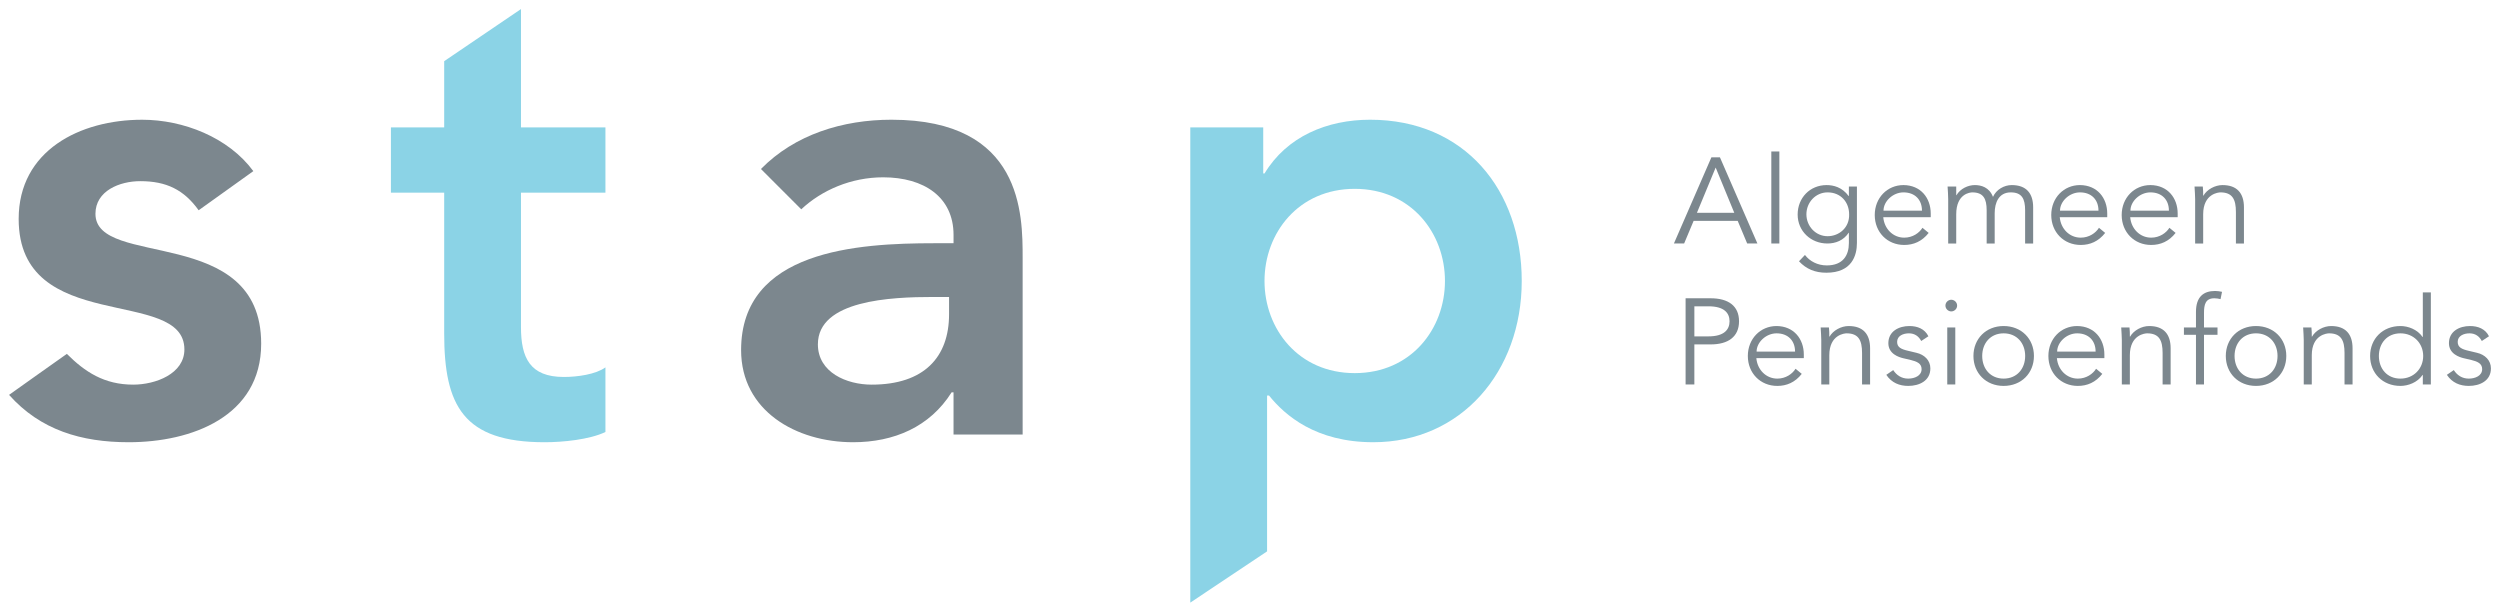 <?xml version="1.0" encoding="UTF-8"?>
<svg id="Stap_RGB" data-name="Stap RGB" xmlns="http://www.w3.org/2000/svg" viewBox="0 0 390.189 95.471">
  <defs>
    <style>
      .cls-1 {
        fill: #7c878e;
      }

      .cls-2 {
        fill: #8bd3e6;
      }
    </style>
  </defs>
  <path class="cls-1" d="m31.004,32.817c-2.297-3.196-5.021-4.542-9.116-4.542-3.196,0-6.991,1.498-6.991,5.093,0,8.589,25.866,1.599,25.866,20.273,0,11.386-10.886,15.38-20.673,15.38-7.391,0-13.782-1.897-18.676-7.39,0,0,9.01-6.412,9.021-6.401,2.81,2.81,5.822,4.803,10.354,4.803,3.496,0,7.99-1.697,7.99-5.492,0-9.888-25.866-2.098-25.866-20.374,0-10.685,9.587-15.479,19.275-15.479,6.392,0,13.455,2.728,17.35,8.021l-8.534,6.109Z"/>
  <path class="cls-2" d="m61.013,30.073v-10.188h8.314v-10.338l11.984-8.132v18.47h13.183v10.188h-13.183v20.972c0,4.794,1.398,7.79,6.691,7.79,2.097,0,4.994-.399,6.492-1.498v10.087c-2.497,1.198-6.691,1.598-9.488,1.598-12.683,0-15.679-5.692-15.679-16.977v-21.971h-8.314Z"/>
  <path class="cls-1" d="m148.825,61.231h-.3c-3.395,5.394-8.988,7.79-15.38,7.79-8.888,0-17.477-4.894-17.477-14.381,0-15.579,18.176-16.678,30.161-16.678h2.996v-1.299c0-5.893-4.594-8.988-10.986-8.988-4.994,0-9.587,1.998-12.783,4.993l-6.292-6.291c5.293-5.394,12.783-7.691,20.373-7.691,20.473,0,20.473,14.781,20.473,21.572v27.564h-10.786v-6.592Zm-.699-14.88h-2.497c-6.591,0-17.976.499-17.976,7.391,0,4.394,4.494,6.291,8.389,6.291,8.189,0,12.084-4.294,12.084-10.985v-2.696Z"/>
  <path class="cls-2" d="m185.774,19.885h11.385v7.191h.2c3.495-5.793,9.787-8.39,16.478-8.39,14.781,0,23.669,10.986,23.669,25.167,0,14.182-9.487,25.167-23.169,25.167-8.988,0-13.782-4.194-16.279-7.29h-.299v24.324l-11.984,8V19.885Zm25.667,9.588c-8.789,0-14.082,6.891-14.082,14.381s5.293,14.381,14.082,14.381c8.788,0,14.082-6.891,14.082-14.381s-5.293-14.381-14.082-14.381Z"/>
  <g>
    <path class="cls-1" d="m262.853,38.004h-1.596l5.851-13.45h1.33l5.851,13.45h-1.596l-1.482-3.533h-6.877l-1.482,3.533Zm1.995-4.787h5.832l-2.907-7.067-2.926,7.067Z"/>
    <path class="cls-1" d="m277.714,38.004h-1.254v-14.362h1.254v14.362Z"/>
    <path class="cls-1" d="m281.708,39.791c.741.987,1.976,1.634,3.4,1.634,2.546,0,3.458-1.577,3.458-3.496v-1.596h-.038c-.798,1.197-2.033,1.672-3.324,1.672-2.565,0-4.635-1.919-4.635-4.521,0-2.583,1.899-4.597,4.521-4.597,1.064,0,2.413.322,3.438,1.709h.038v-1.481h1.254v8.814c0,1.938-.779,4.636-4.769,4.636-1.767,0-3.134-.57-4.274-1.786l.931-.987Zm3.533-2.926c1.824,0,3.438-1.368,3.363-3.42,0-1.861-1.273-3.419-3.363-3.419-1.861,0-3.305,1.558-3.305,3.419,0,1.862,1.444,3.42,3.305,3.42Z"/>
    <path class="cls-1" d="m293.931,33.901c.152,1.786,1.501,3.191,3.268,3.191,1.33,0,2.356-.74,2.85-1.538l.969.798c-1.045,1.329-2.356,1.88-3.818,1.88-2.641,0-4.598-1.994-4.598-4.673s1.957-4.673,4.483-4.673c2.698.018,4.255,2.014,4.255,4.445v.569h-7.409Zm6.041-1.025c0-1.691-1.083-2.85-2.888-2.85-1.634,0-3.115,1.387-3.115,2.85h6.003Z"/>
    <path class="cls-1" d="m304.065,31.089c0-.665-.057-1.311-.095-1.976h1.349v1.349h.038c.608-1.025,1.805-1.576,2.869-1.576.969,0,2.242.322,2.83,1.842.513-1.14,1.729-1.842,2.925-1.842,2.261,0,3.344,1.272,3.344,3.475v5.643h-1.254v-5.186c0-1.805-.513-2.792-2.242-2.792-1.862,0-2.508,1.596-2.508,3.248v4.731h-1.253v-5.186c0-1.805-.513-2.792-2.242-2.792-.304,0-2.508.171-2.508,3.419v4.56h-1.254v-6.915Z"/>
    <path class="cls-1" d="m321.479,33.901c.152,1.786,1.501,3.191,3.268,3.191,1.33,0,2.356-.74,2.85-1.538l.969.798c-1.045,1.329-2.355,1.88-3.818,1.88-2.641,0-4.598-1.994-4.598-4.673s1.957-4.673,4.483-4.673c2.698.018,4.255,2.014,4.255,4.445v.569h-7.408Zm6.041-1.025c0-1.691-1.083-2.85-2.888-2.85-1.634,0-3.115,1.387-3.115,2.85h6.003Z"/>
    <path class="cls-1" d="m332.472,33.901c.151,1.786,1.501,3.191,3.268,3.191,1.329,0,2.355-.74,2.85-1.538l.969.798c-1.045,1.329-2.356,1.88-3.818,1.88-2.641,0-4.598-1.994-4.598-4.673s1.957-4.673,4.483-4.673c2.697.018,4.256,2.014,4.256,4.445v.569h-7.409Zm6.041-1.025c0-1.691-1.083-2.85-2.888-2.85-1.634,0-3.115,1.387-3.115,2.85h6.003Z"/>
    <path class="cls-1" d="m343.803,29.114c.058.475.058.95.058,1.425h.038c.551-.969,1.805-1.652,2.983-1.652,2.261,0,3.344,1.272,3.344,3.475v5.643h-1.254v-4.92c0-1.976-.551-3.059-2.412-3.059-.267,0-2.698.171-2.698,3.419v4.56h-1.254v-6.934c0-.476-.057-1.312-.095-1.957h1.291Z"/>
    <path class="cls-1" d="m263.081,46.554h3.913c2.735,0,4.426,1.178,4.426,3.591,0,2.412-1.691,3.609-4.426,3.609h-2.546v6.25h-1.368v-13.45Zm1.368,5.946h2.204c2.451,0,3.287-1.063,3.287-2.356,0-1.292-.836-2.337-3.287-2.337h-2.204v4.692Z"/>
    <path class="cls-1" d="m274.123,55.901c.152,1.786,1.501,3.191,3.268,3.191,1.33,0,2.356-.74,2.85-1.538l.969.798c-1.045,1.329-2.356,1.88-3.818,1.88-2.641,0-4.598-1.994-4.598-4.673s1.957-4.673,4.483-4.673c2.698.018,4.255,2.014,4.255,4.445v.569h-7.409Zm6.041-1.025c0-1.691-1.083-2.85-2.888-2.85-1.634,0-3.115,1.387-3.115,2.85h6.003Z"/>
    <path class="cls-1" d="m285.455,51.114c.057.475.057.95.057,1.425h.038c.551-.969,1.805-1.652,2.982-1.652,2.261,0,3.344,1.272,3.344,3.475v5.643h-1.254v-4.92c0-1.976-.551-3.059-2.413-3.059-.266,0-2.698.171-2.698,3.419v4.56h-1.254v-6.934c0-.476-.057-1.312-.095-1.957h1.292Z"/>
    <path class="cls-1" d="m299.856,53.222c-.38-.722-1.007-1.196-1.919-1.196-.874,0-1.842.38-1.842,1.329,0,.836.589,1.141,1.748,1.406l1.273.304c1.235.285,2.166,1.178,2.166,2.432,0,1.938-1.729,2.735-3.458,2.735-1.349,0-2.583-.475-3.419-1.729l1.083-.74c.513.798,1.292,1.329,2.336,1.329,1.026,0,2.09-.456,2.09-1.481,0-.893-.76-1.197-1.691-1.425l-1.216-.285c-.608-.151-2.28-.645-2.28-2.337,0-1.843,1.615-2.678,3.287-2.678,1.235,0,2.393.436,2.963,1.596l-1.121.74Z"/>
    <path class="cls-1" d="m304.547,48.606c-.456,0-.912-.38-.912-.912,0-.531.456-.911.912-.911.456,0,.912.38.912.911,0,.532-.456.912-.912.912Zm.627,11.398h-1.254v-8.891h1.254v8.891Z"/>
    <path class="cls-1" d="m312.717,60.232c-2.754,0-4.711-1.994-4.711-4.673s1.956-4.673,4.711-4.673c2.774,0,4.731,1.994,4.731,4.673s-1.957,4.673-4.731,4.673Zm0-8.206c-2.052,0-3.343,1.538-3.343,3.533s1.292,3.533,3.343,3.533c2.071,0,3.363-1.538,3.363-3.533s-1.292-3.533-3.363-3.533Z"/>
    <path class="cls-1" d="m321.032,55.901c.152,1.786,1.501,3.191,3.268,3.191,1.33,0,2.355-.74,2.849-1.538l.969.798c-1.045,1.329-2.356,1.88-3.818,1.88-2.641,0-4.597-1.994-4.597-4.673s1.957-4.673,4.483-4.673c2.698.018,4.255,2.014,4.255,4.445v.569h-7.409Zm6.041-1.025c0-1.691-1.082-2.85-2.887-2.85-1.634,0-3.115,1.387-3.115,2.85h6.003Z"/>
    <path class="cls-1" d="m332.363,51.114c.057.475.057.95.057,1.425h.038c.551-.969,1.805-1.652,2.982-1.652,2.261,0,3.344,1.272,3.344,3.475v5.643h-1.254v-4.92c0-1.976-.551-3.059-2.413-3.059-.266,0-2.697.171-2.697,3.419v4.56h-1.254v-6.934c0-.476-.057-1.312-.095-1.957h1.292Z"/>
    <path class="cls-1" d="m346.1,52.253h-2.109v7.751h-1.254v-7.751h-1.88v-1.14h1.88v-2.432c0-2.356,1.179-3.268,2.983-3.268.36,0,.722.057,1.083.133l-.229,1.14c-.304-.075-.645-.133-.969-.133-1.387,0-1.615.988-1.615,2.28v2.279h2.109v1.14Z"/>
    <path class="cls-1" d="m352.104,60.232c-2.754,0-4.711-1.994-4.711-4.673s1.957-4.673,4.711-4.673c2.773,0,4.731,1.994,4.731,4.673s-1.957,4.673-4.731,4.673Zm0-8.206c-2.052,0-3.344,1.538-3.344,3.533s1.292,3.533,3.344,3.533c2.07,0,3.363-1.538,3.363-3.533s-1.293-3.533-3.363-3.533Z"/>
    <path class="cls-1" d="m360.756,51.114c.057.475.057.95.057,1.425h.039c.551-.969,1.805-1.652,2.982-1.652,2.26,0,3.344,1.272,3.344,3.475v5.643h-1.254v-4.92c0-1.976-.551-3.059-2.413-3.059-.267,0-2.698.171-2.698,3.419v4.56h-1.254v-6.934c0-.476-.057-1.312-.094-1.957h1.291Z"/>
    <path class="cls-1" d="m379.396,60.004h-1.253v-1.481h-.039c-.816,1.196-2.279,1.709-3.457,1.709-2.773,0-4.731-1.994-4.731-4.673s1.957-4.673,4.731-4.673c1.178,0,2.641.513,3.457,1.709h.039v-6.953h1.253v14.362Zm-4.749-.912c2.052,0,3.553-1.538,3.553-3.533s-1.501-3.533-3.553-3.533c-2.07,0-3.362,1.538-3.362,3.533s1.292,3.533,3.362,3.533Z"/>
    <path class="cls-1" d="m387.35,53.222c-.38-.722-1.007-1.196-1.919-1.196-.874,0-1.843.38-1.843,1.329,0,.836.59,1.141,1.748,1.406l1.273.304c1.234.285,2.165,1.178,2.165,2.432,0,1.938-1.728,2.735-3.458,2.735-1.348,0-2.583-.475-3.419-1.729l1.083-.74c.513.798,1.291,1.329,2.336,1.329,1.026,0,2.09-.456,2.09-1.481,0-.893-.76-1.197-1.69-1.425l-1.216-.285c-.607-.151-2.279-.645-2.279-2.337,0-1.843,1.614-2.678,3.286-2.678,1.235,0,2.394.436,2.964,1.596l-1.121.74Z"/>
  </g>
</svg>